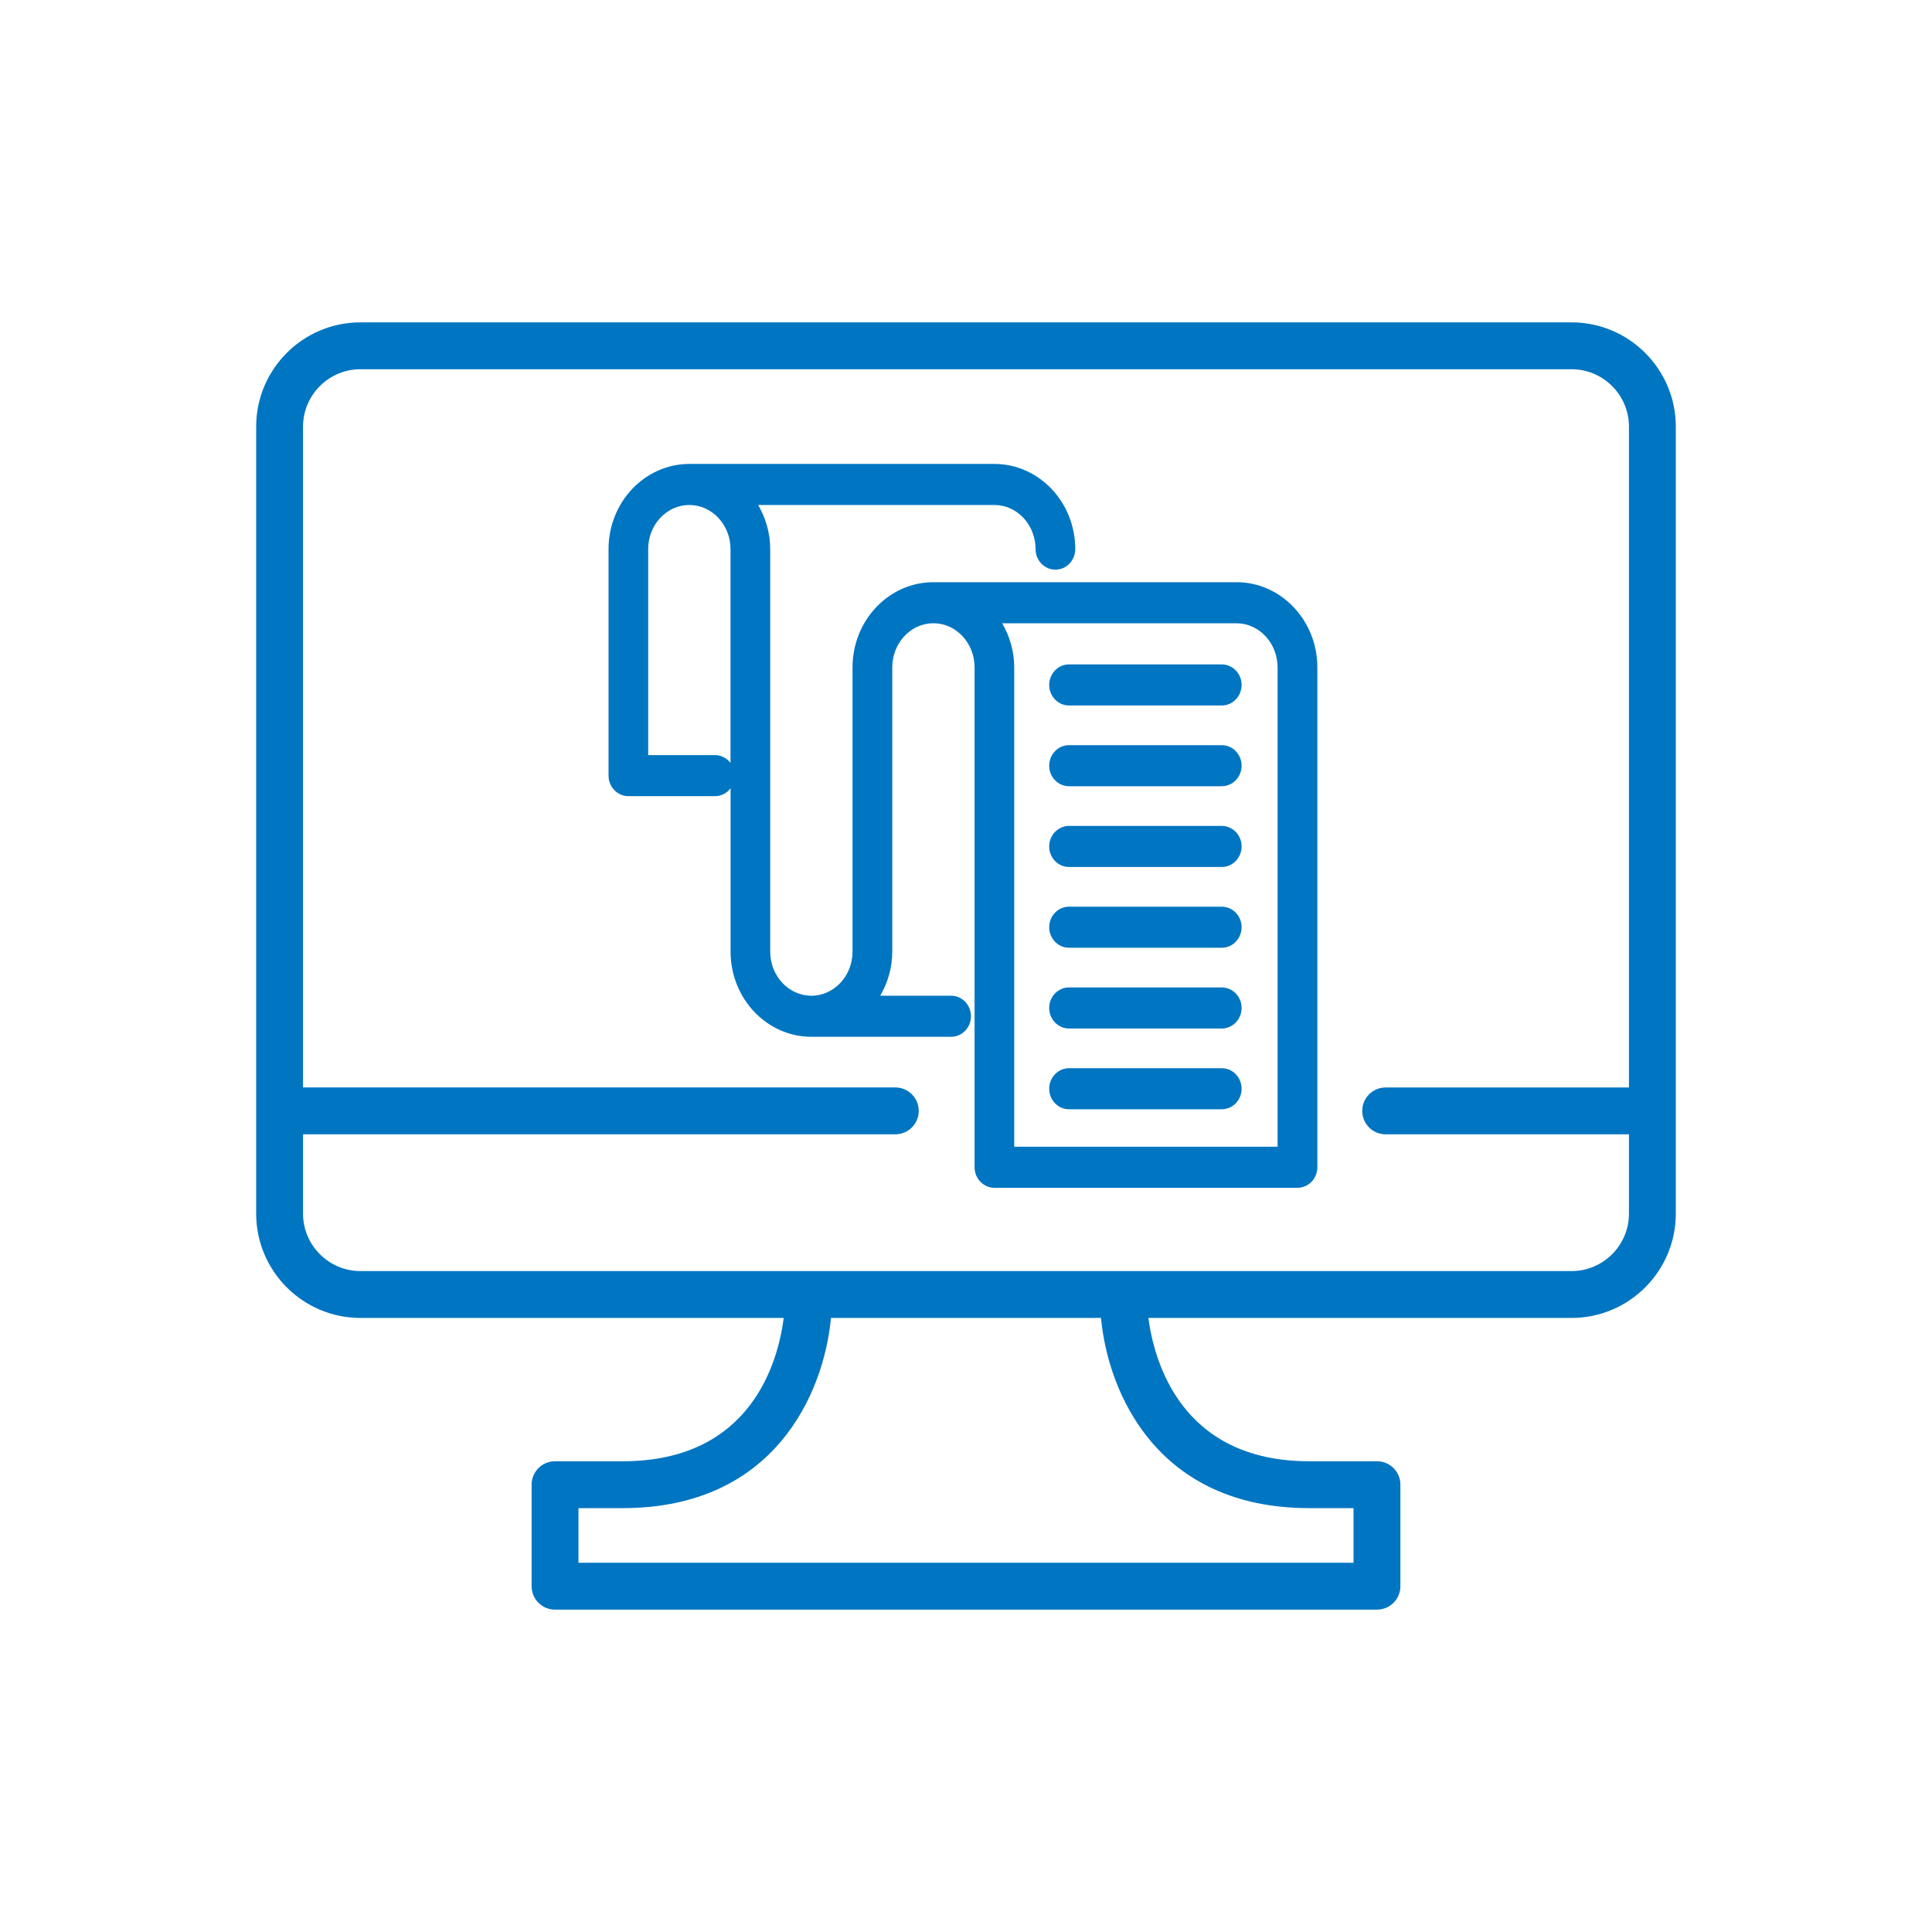 <?xml version="1.0" encoding="utf-8"?><svg xmlns="http://www.w3.org/2000/svg" width="115" height="115" viewBox="0 0 115 115"><g id="a"/><g id="b"><g><path d="M72.724,39.548h-9.091c-.651,0-1.181,.548-1.181,1.222s.529,1.223,1.181,1.223h9.091c.651,0,1.181-.549,1.181-1.223s-.529-1.222-1.181-1.222Z" fill="#0075c1"/><path d="M72.724,44.355h-9.091c-.651,0-1.181,.548-1.181,1.222s.529,1.222,1.181,1.222h9.091c.651,0,1.181-.548,1.181-1.222s-.529-1.222-1.181-1.222Z" fill="#0075c1"/><path d="M72.724,49.162h-9.091c-.651,0-1.181,.548-1.181,1.222s.529,1.223,1.181,1.223h9.091c.651,0,1.181-.549,1.181-1.223s-.529-1.222-1.181-1.222Z" fill="#0075c1"/><path d="M72.724,53.969h-9.091c-.651,0-1.181,.548-1.181,1.222s.529,1.222,1.181,1.222h9.091c.651,0,1.181-.548,1.181-1.222s-.529-1.222-1.181-1.222Z" fill="#0075c1"/><path d="M72.724,58.776h-9.091c-.651,0-1.181,.548-1.181,1.222s.529,1.223,1.181,1.223h9.091c.651,0,1.181-.549,1.181-1.223s-.529-1.222-1.181-1.222Z" fill="#0075c1"/><path d="M72.724,63.584h-9.091c-.651,0-1.181,.548-1.181,1.222s.529,1.222,1.181,1.222h9.091c.651,0,1.181-.548,1.181-1.222s-.529-1.222-1.181-1.222Z" fill="#0075c1"/><path d="M73.597,34.655h-18.039c-2.653,0-4.812,2.274-4.812,5.07v16.919c0,1.448-1.1,2.626-2.45,2.626s-2.45-1.178-2.45-2.626v-23.959c0-.964-.271-1.858-.716-2.626h14.06c1.352,0,2.451,1.178,2.451,2.626,0,.674,.529,1.223,1.181,1.223s1.181-.549,1.181-1.223c0-2.796-2.159-5.07-4.812-5.07h-18.156c-2.653,0-4.812,2.274-4.812,5.07v13.483c0,.674,.53,1.222,1.182,1.222h5.154c.376,0,.711-.183,.928-.467v9.721c0,2.796,2.158,5.07,4.812,5.07h8.316c.651,0,1.181-.548,1.181-1.222s-.529-1.223-1.181-1.223h-4.22c.445-.768,.716-1.661,.716-2.626v-16.919c0-1.448,1.1-2.627,2.45-2.627s2.45,1.179,2.45,2.627v29.755c0,.674,.529,1.222,1.181,1.222h18.04c.651,0,1.181-.548,1.181-1.222v-29.755c0-2.796-2.159-5.07-4.812-5.07Zm-30.113,10.759c-.217-.284-.552-.467-.928-.467h-3.974v-12.262c0-1.448,1.1-2.626,2.45-2.626s2.451,1.178,2.451,2.626v12.729Zm32.563,22.844h-15.677v-28.532c0-.965-.271-1.858-.717-2.627h13.943c1.351,0,2.45,1.179,2.45,2.627v28.532Z" fill="#0075c1"/><path d="M93.543,19.188H21.457c-3.424,0-6.209,2.785-6.209,6.209v46.843c0,3.424,2.785,6.21,6.209,6.21h25.192c-.325,2.559-1.904,8.53-9.578,8.53h-4.033c-.771,0-1.395,.624-1.395,1.395v6.042c0,.771,.624,1.395,1.395,1.395h48.924c.771,0,1.395-.624,1.395-1.395v-6.042c0-.771-.624-1.395-1.395-1.395h-4.034c-7.63,0-9.234-5.971-9.572-8.53h25.186c3.424,0,6.209-2.786,6.209-6.21V25.397c0-3.424-2.785-6.209-6.209-6.209Zm-15.615,70.581h2.639v3.253H34.433v-3.253h2.638c9.046,0,11.973-6.861,12.392-11.32h16.072c.42,4.458,3.346,11.32,12.392,11.32Zm15.614-14.11H21.457c-1.885,0-3.419-1.534-3.419-3.42v-4.72H53.292c.77,0,1.395-.625,1.395-1.395s-.625-1.395-1.395-1.395H18.038V25.397c0-1.885,1.534-3.419,3.419-3.419H93.543c1.885,0,3.419,1.534,3.419,3.419v39.333h-14.482c-.77,0-1.395,.624-1.395,1.395s.625,1.395,1.395,1.395h14.482v4.72c0,1.886-1.534,3.42-3.42,3.42Z" fill="#0075c1"/></g></g></svg>